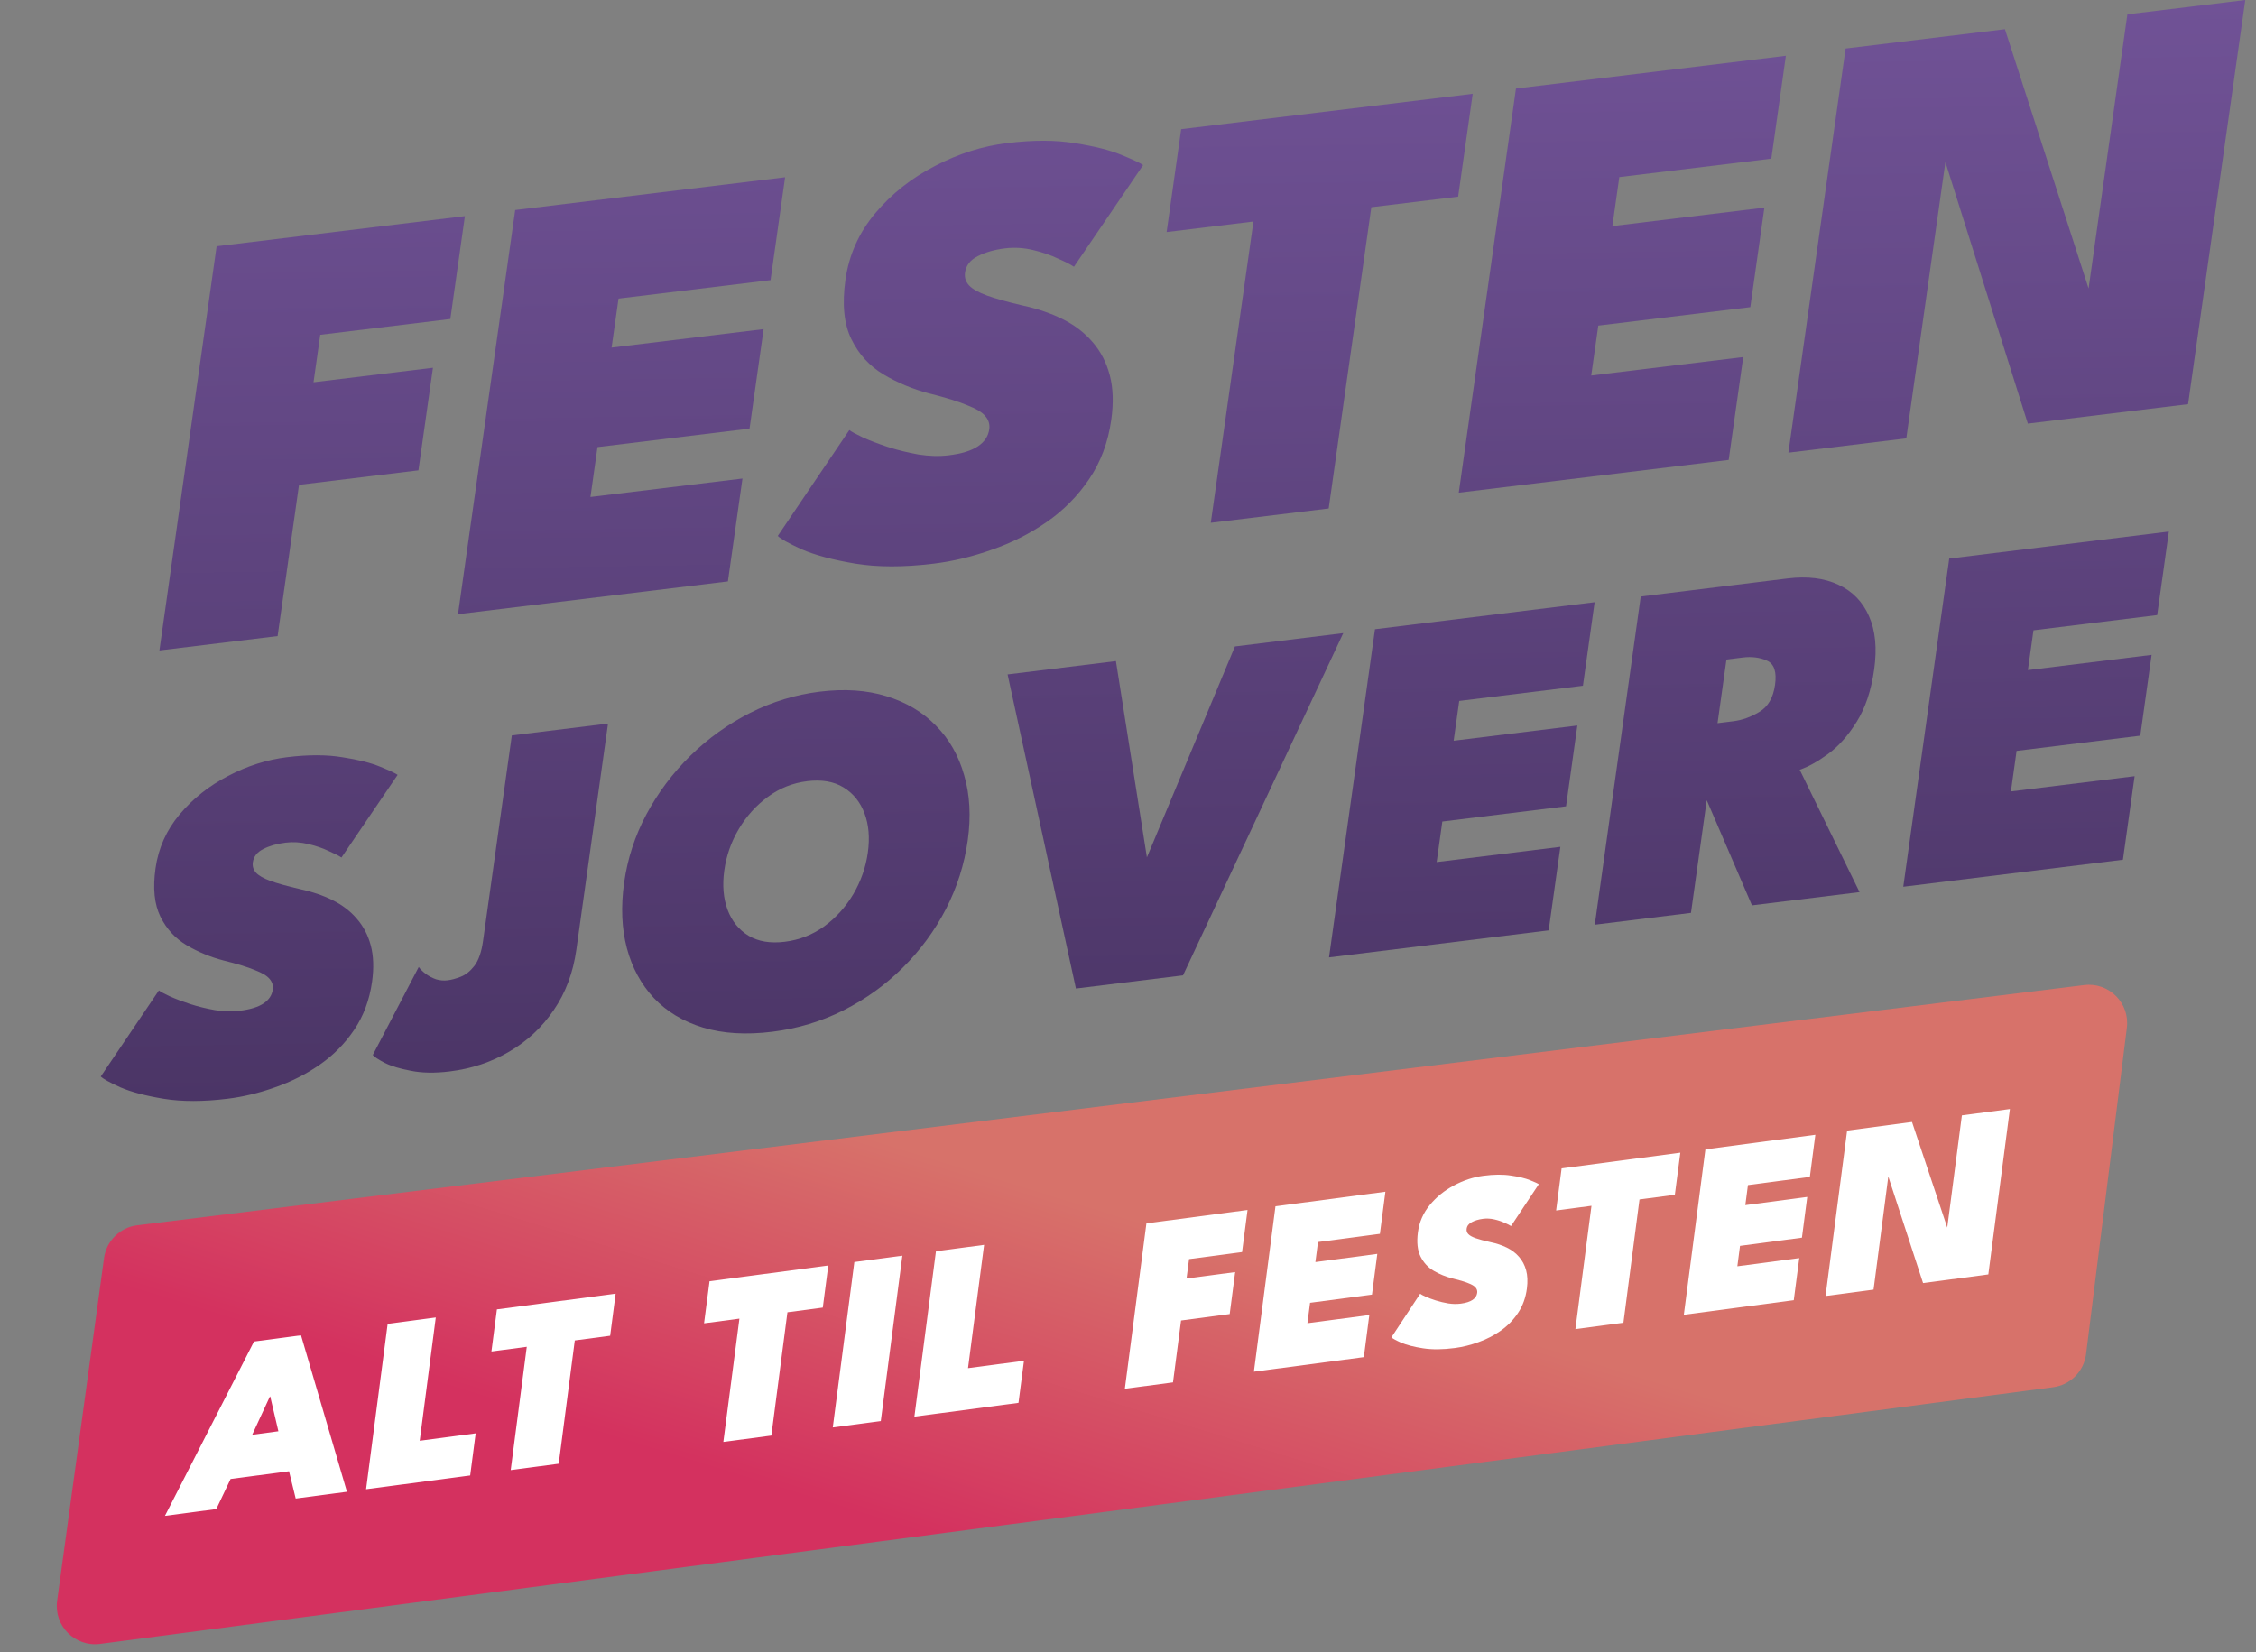 <svg xmlns="http://www.w3.org/2000/svg" fill="none" viewBox="0 0 781 572" height="572" width="781">
<rect x="0" y="0" width="781" height="572" fill="#808080" stroke="none"/>
<path fill="url(#paint0_linear_88_48)" d="M74.988 85.271L160.939 74.835L155.899 110.456L110.867 115.924L108.541 132.356L149.882 127.337L144.857 162.852L103.516 167.871L96.105 220.243L55.186 225.211L74.988 85.271Z"></path>
<path fill="url(#paint1_linear_88_48)" d="M178.355 72.72L271.793 61.375L266.753 96.996L214.128 103.386L211.728 120.349L264.353 113.959L259.477 148.414L206.852 154.804L204.407 172.084L257.032 165.694L251.991 201.316L158.553 212.661L178.355 72.72Z"></path>
<path fill="url(#paint2_linear_88_48)" d="M348.721 49.534C357.721 48.442 365.561 48.462 372.241 49.596C379.002 50.651 384.371 52.013 388.35 53.683C392.399 55.345 394.861 56.505 395.735 57.163L371.785 92.371C370.78 91.659 368.977 90.732 366.374 89.59C363.853 88.368 360.954 87.365 357.679 86.582C354.404 85.799 351.184 85.599 348.021 85.983C344.294 86.436 341.126 87.341 338.515 88.7C335.914 89.988 334.439 91.869 334.089 94.343C333.849 96.039 334.297 97.513 335.433 98.764C336.568 100.016 338.613 101.192 341.567 102.292C344.591 103.383 348.745 104.546 354.03 105.78C359.193 106.889 363.84 108.479 367.969 110.547C372.099 112.616 375.526 115.256 378.25 118.468C381.044 121.671 383.026 125.494 384.193 129.937C385.361 134.38 385.53 139.534 384.7 145.401C383.6 153.175 381.043 160.015 377.029 165.92C373.095 171.747 368.216 176.68 362.393 180.722C356.569 184.763 350.243 187.962 343.414 190.32C336.646 192.739 329.887 194.359 323.137 195.178C312.802 196.433 303.752 196.42 295.986 195.14C288.291 193.852 282.133 192.203 277.511 190.194C272.97 188.106 270.216 186.565 269.252 185.571L294.029 148.908C294.713 149.45 296.22 150.274 298.551 151.38C300.952 152.478 303.836 153.586 307.201 154.706C310.637 155.817 314.209 156.703 317.916 157.364C321.632 157.955 325.143 158.05 328.448 157.649C332.877 157.111 336.236 156.078 338.525 154.549C340.815 153.021 342.129 151.056 342.469 148.653C342.709 146.956 342.267 145.447 341.141 144.125C340.085 142.795 337.985 141.521 334.84 140.306C331.776 139.011 327.34 137.639 321.534 136.191C315.938 134.717 310.718 132.537 305.875 129.652C301.032 126.767 297.323 122.702 294.748 117.458C292.174 112.213 291.486 105.351 292.686 96.869C293.907 88.247 297.342 80.571 302.993 73.841C308.644 67.112 315.531 61.657 323.655 57.475C331.788 53.223 340.144 50.576 348.721 49.534Z"></path>
<path fill="url(#paint3_linear_88_48)" d="M433.923 76.699L403.867 80.349L408.908 44.727L509.834 32.473L504.793 68.094L474.737 71.744L459.975 176.063L419.162 181.018L433.923 76.699Z"></path>
<path fill="url(#paint4_linear_88_48)" d="M524.811 30.655L618.249 19.31L613.209 54.931L560.584 61.321L558.183 78.283L610.808 71.894L605.933 106.349L553.308 112.738L550.862 130.019L603.488 123.629L598.447 159.25L505.009 170.595L524.811 30.655Z"></path>
<path fill="url(#paint5_linear_88_48)" d="M671.397 49.533L674.381 49.692L659.934 151.785L619.121 156.74L638.923 16.8L694.079 10.103L725.131 106.359L721.983 107.366L736.474 4.955L777.288 -7.62136e-05L757.485 139.94L702.013 146.676L671.397 49.533Z"></path>
<path fill="url(#paint6_linear_88_48)" d="M99.372 262.181C106.695 261.28 113.077 261.285 118.516 262.194C124.02 263.04 128.393 264.137 131.634 265.487C134.932 266.83 136.938 267.767 137.65 268.3L118.209 296.918C117.39 296.342 115.92 295.592 113.8 294.668C111.746 293.68 109.385 292.871 106.718 292.24C104.051 291.61 101.43 291.453 98.856 291.77C95.823 292.143 93.246 292.883 91.123 293.99C89.008 295.04 87.809 296.569 87.528 298.578C87.335 299.955 87.702 301.151 88.629 302.165C89.555 303.179 91.221 304.13 93.627 305.018C96.09 305.899 99.473 306.837 103.776 307.83C107.981 308.723 111.765 310.005 115.13 311.678C118.494 313.351 121.288 315.489 123.51 318.092C125.789 320.687 127.407 323.788 128.364 327.392C129.322 330.997 129.467 335.181 128.8 339.944C127.916 346.256 125.845 351.813 122.586 356.613C119.393 361.348 115.429 365.361 110.695 368.651C105.961 371.94 100.817 374.547 95.262 376.472C89.756 378.446 84.257 379.771 78.764 380.447C70.354 381.482 62.987 381.486 56.665 380.459C50.399 379.426 45.384 378.097 41.619 376.473C37.92 374.785 35.676 373.539 34.889 372.733L55.003 342.933C55.56 343.372 56.788 344.039 58.687 344.933C60.643 345.82 62.992 346.716 65.733 347.619C68.531 348.516 71.44 349.229 74.458 349.76C77.484 350.234 80.342 350.305 83.031 349.974C86.635 349.531 89.368 348.687 91.229 347.443C93.09 346.199 94.157 344.601 94.431 342.65C94.624 341.273 94.261 340.048 93.343 338.977C92.481 337.899 90.77 336.868 88.209 335.886C85.712 334.84 82.1 333.733 77.371 332.567C72.814 331.379 68.563 329.618 64.616 327.284C60.669 324.95 57.645 321.656 55.541 317.403C53.438 313.15 52.868 307.58 53.832 300.693C54.812 293.692 57.597 287.456 62.187 281.984C66.776 276.513 72.374 272.074 78.98 268.667C85.594 265.202 92.391 263.04 99.372 262.181Z"></path>
<path fill="url(#paint7_linear_88_48)" d="M199.521 328.873C198.412 336.793 195.809 343.74 191.711 349.715C187.67 355.683 182.527 360.489 176.281 364.134C170.093 367.772 163.223 370.055 155.67 370.984C150.578 371.611 146.118 371.539 142.29 370.77C138.453 370.057 135.406 369.135 133.146 368.003C130.895 366.814 129.531 365.91 129.056 365.292L144.961 334.825C145.576 335.652 146.391 336.454 147.407 337.231C148.48 338.002 149.659 338.618 150.944 339.08C152.294 339.478 153.627 339.596 154.943 339.434C156.316 339.265 157.836 338.853 159.502 338.196C161.225 337.533 162.808 336.267 164.251 334.397C165.702 332.471 166.692 329.613 167.222 325.826L177.19 254.637L210.489 250.539L199.521 328.873Z"></path>
<path fill="url(#paint8_linear_88_48)" d="M250.744 301.336C250.029 306.444 250.404 310.994 251.869 314.987C253.343 318.923 255.762 321.925 259.127 323.992C262.501 326.002 266.676 326.701 271.654 326.089C276.689 325.469 281.239 323.697 285.303 320.772C289.375 317.789 292.735 314.076 295.381 309.634C298.035 305.133 299.72 300.33 300.435 295.222C301.15 290.115 300.771 285.593 299.298 281.657C297.825 277.721 295.406 274.72 292.04 272.652C288.675 270.585 284.475 269.861 279.44 270.48C274.462 271.093 269.937 272.89 265.865 275.873C261.792 278.856 258.433 282.568 255.787 287.011C253.14 291.454 251.46 296.229 250.744 301.336ZM216.072 305.603C217.229 297.339 219.794 289.466 223.765 281.984C227.802 274.437 232.883 267.664 239.008 261.666C245.134 255.667 252.01 250.732 259.637 246.861C267.321 242.982 275.368 240.526 283.779 239.491C292.361 238.435 300.048 238.956 306.839 241.053C313.687 243.143 319.398 246.529 323.972 251.211C328.603 255.887 331.875 261.631 333.789 268.446C335.768 275.196 336.179 282.703 335.022 290.966C333.856 299.288 331.341 307.211 327.476 314.736C323.619 322.204 318.653 328.963 312.576 335.012C306.565 340.997 299.718 345.928 292.034 349.807C284.35 353.685 276.102 356.166 267.291 357.25C258.251 358.362 250.278 357.877 243.373 355.794C236.524 353.704 230.87 350.311 226.411 345.614C221.96 340.86 218.831 335.098 217.023 328.327C215.224 321.499 214.907 313.924 216.072 305.603Z"></path>
<path fill="url(#paint9_linear_88_48)" d="M409.546 337.716L372.471 342.278L348.816 233.519L386.32 228.904L397.047 296.87L427.515 223.835L465.019 219.221L409.546 337.716Z"></path>
<path fill="url(#paint10_linear_88_48)" d="M476.002 217.869L552.04 208.513L547.99 237.437L505.165 242.706L503.237 256.479L546.062 251.21L542.145 279.186L499.319 284.455L497.355 298.487L540.18 293.217L536.13 322.141L460.092 331.497L476.002 217.869Z"></path>
<path fill="url(#paint11_linear_88_48)" d="M568.005 206.549L618.812 200.297C625.678 199.453 631.537 200.17 636.391 202.449C641.253 204.671 644.794 208.296 647.014 213.324C649.242 218.295 649.842 224.453 648.813 231.799C647.793 239.087 645.764 245.146 642.726 249.975C639.753 254.74 636.451 258.446 632.819 261.092C629.188 263.738 625.926 265.55 623.034 266.526L643.754 308.898L606.507 313.481L589.202 273.227L591.433 272.952L585.395 316.079L552.096 320.176L568.005 206.549ZM594.591 250.399L600.084 249.723C603.116 249.35 606.106 248.277 609.053 246.504C612.057 244.725 613.873 241.597 614.5 237.121C615.126 232.644 614.196 229.854 611.707 228.751C609.219 227.647 606.459 227.281 603.426 227.655L597.676 228.362L594.591 250.399Z"></path>
<path fill="url(#paint12_linear_88_48)" d="M674.8 193.408L750.838 184.052L746.788 212.976L703.963 218.245L702.035 232.018L744.86 226.749L740.943 254.725L698.118 259.994L696.153 274.026L738.978 268.756L734.929 297.679L658.891 307.036L674.8 193.408Z"></path>
<path fill="url(#paint13_linear_88_48)" d="M36.019 435.596C36.834 429.644 41.553 424.987 47.516 424.251L721.534 341.08C730.094 340.024 737.363 347.304 736.293 355.863L722.17 468.847C721.423 474.827 716.732 479.547 710.758 480.332L34.623 569.207C25.965 570.345 18.595 562.937 19.779 554.285L36.019 435.596Z"></path>
<path fill="white" d="M87.931 464.506L104.211 462.35L120.111 516.526L102.371 518.875L100.058 509.418L79.827 512.097L74.88 522.516L57.098 524.871L87.931 464.506ZM87.312 496.78L96.375 495.579L93.554 483.545L93.425 483.562L87.312 496.78Z"></path>
<path fill="white" d="M134.2 458.378L150.866 456.171L145.3 498.864L164.672 496.298L162.771 510.876L126.733 515.649L134.2 458.378Z"></path>
<path fill="white" d="M182.365 466.326L170.123 467.947L172.024 453.369L213.13 447.925L211.23 462.503L198.988 464.124L193.422 506.817L176.799 509.018L182.365 466.326Z"></path>
<path fill="white" d="M255.977 456.577L243.735 458.198L245.636 443.62L286.742 438.176L284.841 452.754L272.6 454.375L267.033 497.067L250.41 499.269L255.977 456.577Z"></path>
<path fill="white" d="M295.763 436.981L312.386 434.78L304.919 492.05L288.296 494.251L295.763 436.981Z"></path>
<path fill="white" d="M324.018 433.239L340.684 431.032L335.118 473.724L354.49 471.159L352.589 485.737L316.551 490.509L324.018 433.239Z"></path>
<path fill="white" d="M396.875 423.59L431.882 418.954L429.981 433.532L411.64 435.961L410.763 442.686L427.601 440.456L425.706 454.99L408.868 457.22L406.074 478.653L389.408 480.86L396.875 423.59Z"></path>
<path fill="white" d="M441.552 417.673L479.609 412.633L477.709 427.211L456.275 430.049L455.37 436.991L476.804 434.152L474.965 448.253L453.531 451.092L452.609 458.164L474.043 455.325L472.142 469.903L434.085 474.943L441.552 417.673Z"></path>
<path fill="white" d="M513.508 407.12C517.173 406.634 520.371 406.609 523.1 407.043C525.862 407.445 528.058 407.979 529.687 408.644C531.346 409.305 532.355 409.769 532.714 410.034L523.1 424.525C522.687 424.238 521.948 423.867 520.881 423.411C519.848 422.923 518.661 422.526 517.322 422.22C515.983 421.914 514.669 421.846 513.381 422.017C511.863 422.218 510.575 422.602 509.516 423.169C508.461 423.706 507.867 424.481 507.735 425.494C507.645 426.188 507.834 426.788 508.303 427.295C508.771 427.801 509.61 428.273 510.82 428.709C512.058 429.142 513.757 429.599 515.917 430.081C518.028 430.512 519.93 431.141 521.623 431.969C523.316 432.796 524.725 433.86 525.85 435.161C527.004 436.458 527.828 438.011 528.324 439.822C528.82 441.632 528.911 443.738 528.598 446.139C528.183 449.32 527.17 452.126 525.559 454.557C523.98 456.955 522.011 458.992 519.654 460.669C517.297 462.345 514.731 463.68 511.956 464.673C509.206 465.691 506.457 466.382 503.708 466.746C499.498 467.303 495.807 467.337 492.635 466.848C489.491 466.355 486.972 465.708 485.079 464.907C483.218 464.073 482.088 463.455 481.69 463.053L491.636 447.964C491.917 448.183 492.535 448.513 493.49 448.955C494.474 449.393 495.655 449.833 497.033 450.276C498.439 450.715 499.899 451.062 501.414 451.316C502.932 451.542 504.364 451.565 505.71 451.387C507.514 451.148 508.88 450.711 509.807 450.077C510.734 449.442 511.261 448.634 511.389 447.65C511.48 446.956 511.293 446.341 510.828 445.806C510.392 445.267 509.53 444.755 508.242 444.272C506.986 443.756 505.172 443.215 502.797 442.648C500.509 442.07 498.371 441.202 496.383 440.044C494.395 438.886 492.865 437.241 491.792 435.109C490.719 432.977 490.409 430.176 490.861 426.705C491.322 423.176 492.689 420.025 494.965 417.25C497.24 414.476 500.025 412.217 503.32 410.473C506.618 408.7 510.014 407.582 513.508 407.12Z"></path>
<path fill="white" d="M550.951 417.51L538.709 419.132L540.609 404.554L581.716 399.11L579.815 413.688L567.574 415.309L562.007 458.001L545.384 460.203L550.951 417.51Z"></path>
<path fill="white" d="M590.393 397.96L628.45 392.92L626.55 407.498L605.116 410.337L604.211 417.279L625.644 414.44L623.806 428.541L602.372 431.379L601.45 438.451L622.884 435.613L620.983 450.191L582.926 455.231L590.393 397.96Z"></path>
<path fill="white" d="M652.834 404.699L654.051 404.751L648.604 446.533L631.981 448.734L639.448 391.464L661.912 388.488L674.995 427.688L673.715 428.113L679.18 386.202L695.803 384L688.336 441.27L665.742 444.263L652.834 404.699Z"></path>
<defs>
<linearGradient gradientUnits="userSpaceOnUse" y2="380.462" x2="416.11" y1="5.598" x1="410.39" id="paint0_linear_88_48">
<stop stop-color="#705296"></stop>
<stop stop-color="#4B3566" offset="1"></stop>
</linearGradient>
<linearGradient gradientUnits="userSpaceOnUse" y2="380.462" x2="416.11" y1="5.598" x1="410.39" id="paint1_linear_88_48">
<stop stop-color="#705296"></stop>
<stop stop-color="#4B3566" offset="1"></stop>
</linearGradient>
<linearGradient gradientUnits="userSpaceOnUse" y2="380.462" x2="416.11" y1="5.598" x1="410.39" id="paint2_linear_88_48">
<stop stop-color="#705296"></stop>
<stop stop-color="#4B3566" offset="1"></stop>
</linearGradient>
<linearGradient gradientUnits="userSpaceOnUse" y2="380.462" x2="416.11" y1="5.598" x1="410.39" id="paint3_linear_88_48">
<stop stop-color="#705296"></stop>
<stop stop-color="#4B3566" offset="1"></stop>
</linearGradient>
<linearGradient gradientUnits="userSpaceOnUse" y2="380.462" x2="416.11" y1="5.598" x1="410.39" id="paint4_linear_88_48">
<stop stop-color="#705296"></stop>
<stop stop-color="#4B3566" offset="1"></stop>
</linearGradient>
<linearGradient gradientUnits="userSpaceOnUse" y2="380.462" x2="416.11" y1="5.598" x1="410.39" id="paint5_linear_88_48">
<stop stop-color="#705296"></stop>
<stop stop-color="#4B3566" offset="1"></stop>
</linearGradient>
<linearGradient gradientUnits="userSpaceOnUse" y2="375.536" x2="399.451" y1="4.234" x1="393.084" id="paint6_linear_88_48">
<stop stop-color="#705296"></stop>
<stop stop-color="#4B3566" offset="1"></stop>
</linearGradient>
<linearGradient gradientUnits="userSpaceOnUse" y2="375.536" x2="399.451" y1="4.234" x1="393.084" id="paint7_linear_88_48">
<stop stop-color="#705296"></stop>
<stop stop-color="#4B3566" offset="1"></stop>
</linearGradient>
<linearGradient gradientUnits="userSpaceOnUse" y2="375.536" x2="399.451" y1="4.234" x1="393.084" id="paint8_linear_88_48">
<stop stop-color="#705296"></stop>
<stop stop-color="#4B3566" offset="1"></stop>
</linearGradient>
<linearGradient gradientUnits="userSpaceOnUse" y2="375.536" x2="399.451" y1="4.234" x1="393.084" id="paint9_linear_88_48">
<stop stop-color="#705296"></stop>
<stop stop-color="#4B3566" offset="1"></stop>
</linearGradient>
<linearGradient gradientUnits="userSpaceOnUse" y2="375.536" x2="399.451" y1="4.234" x1="393.084" id="paint10_linear_88_48">
<stop stop-color="#705296"></stop>
<stop stop-color="#4B3566" offset="1"></stop>
</linearGradient>
<linearGradient gradientUnits="userSpaceOnUse" y2="375.536" x2="399.451" y1="4.234" x1="393.084" id="paint11_linear_88_48">
<stop stop-color="#705296"></stop>
<stop stop-color="#4B3566" offset="1"></stop>
</linearGradient>
<linearGradient gradientUnits="userSpaceOnUse" y2="375.536" x2="399.451" y1="4.234" x1="393.084" id="paint12_linear_88_48">
<stop stop-color="#705296"></stop>
<stop stop-color="#4B3566" offset="1"></stop>
</linearGradient>
<linearGradient gradientUnits="userSpaceOnUse" y2="533.429" x2="326.801" y1="413.083" x1="363.981" id="paint13_linear_88_48">
<stop stop-color="#D7726A"></stop>
<stop stop-color="#D4315F" offset="1"></stop>
</linearGradient>
</defs>
</svg>
